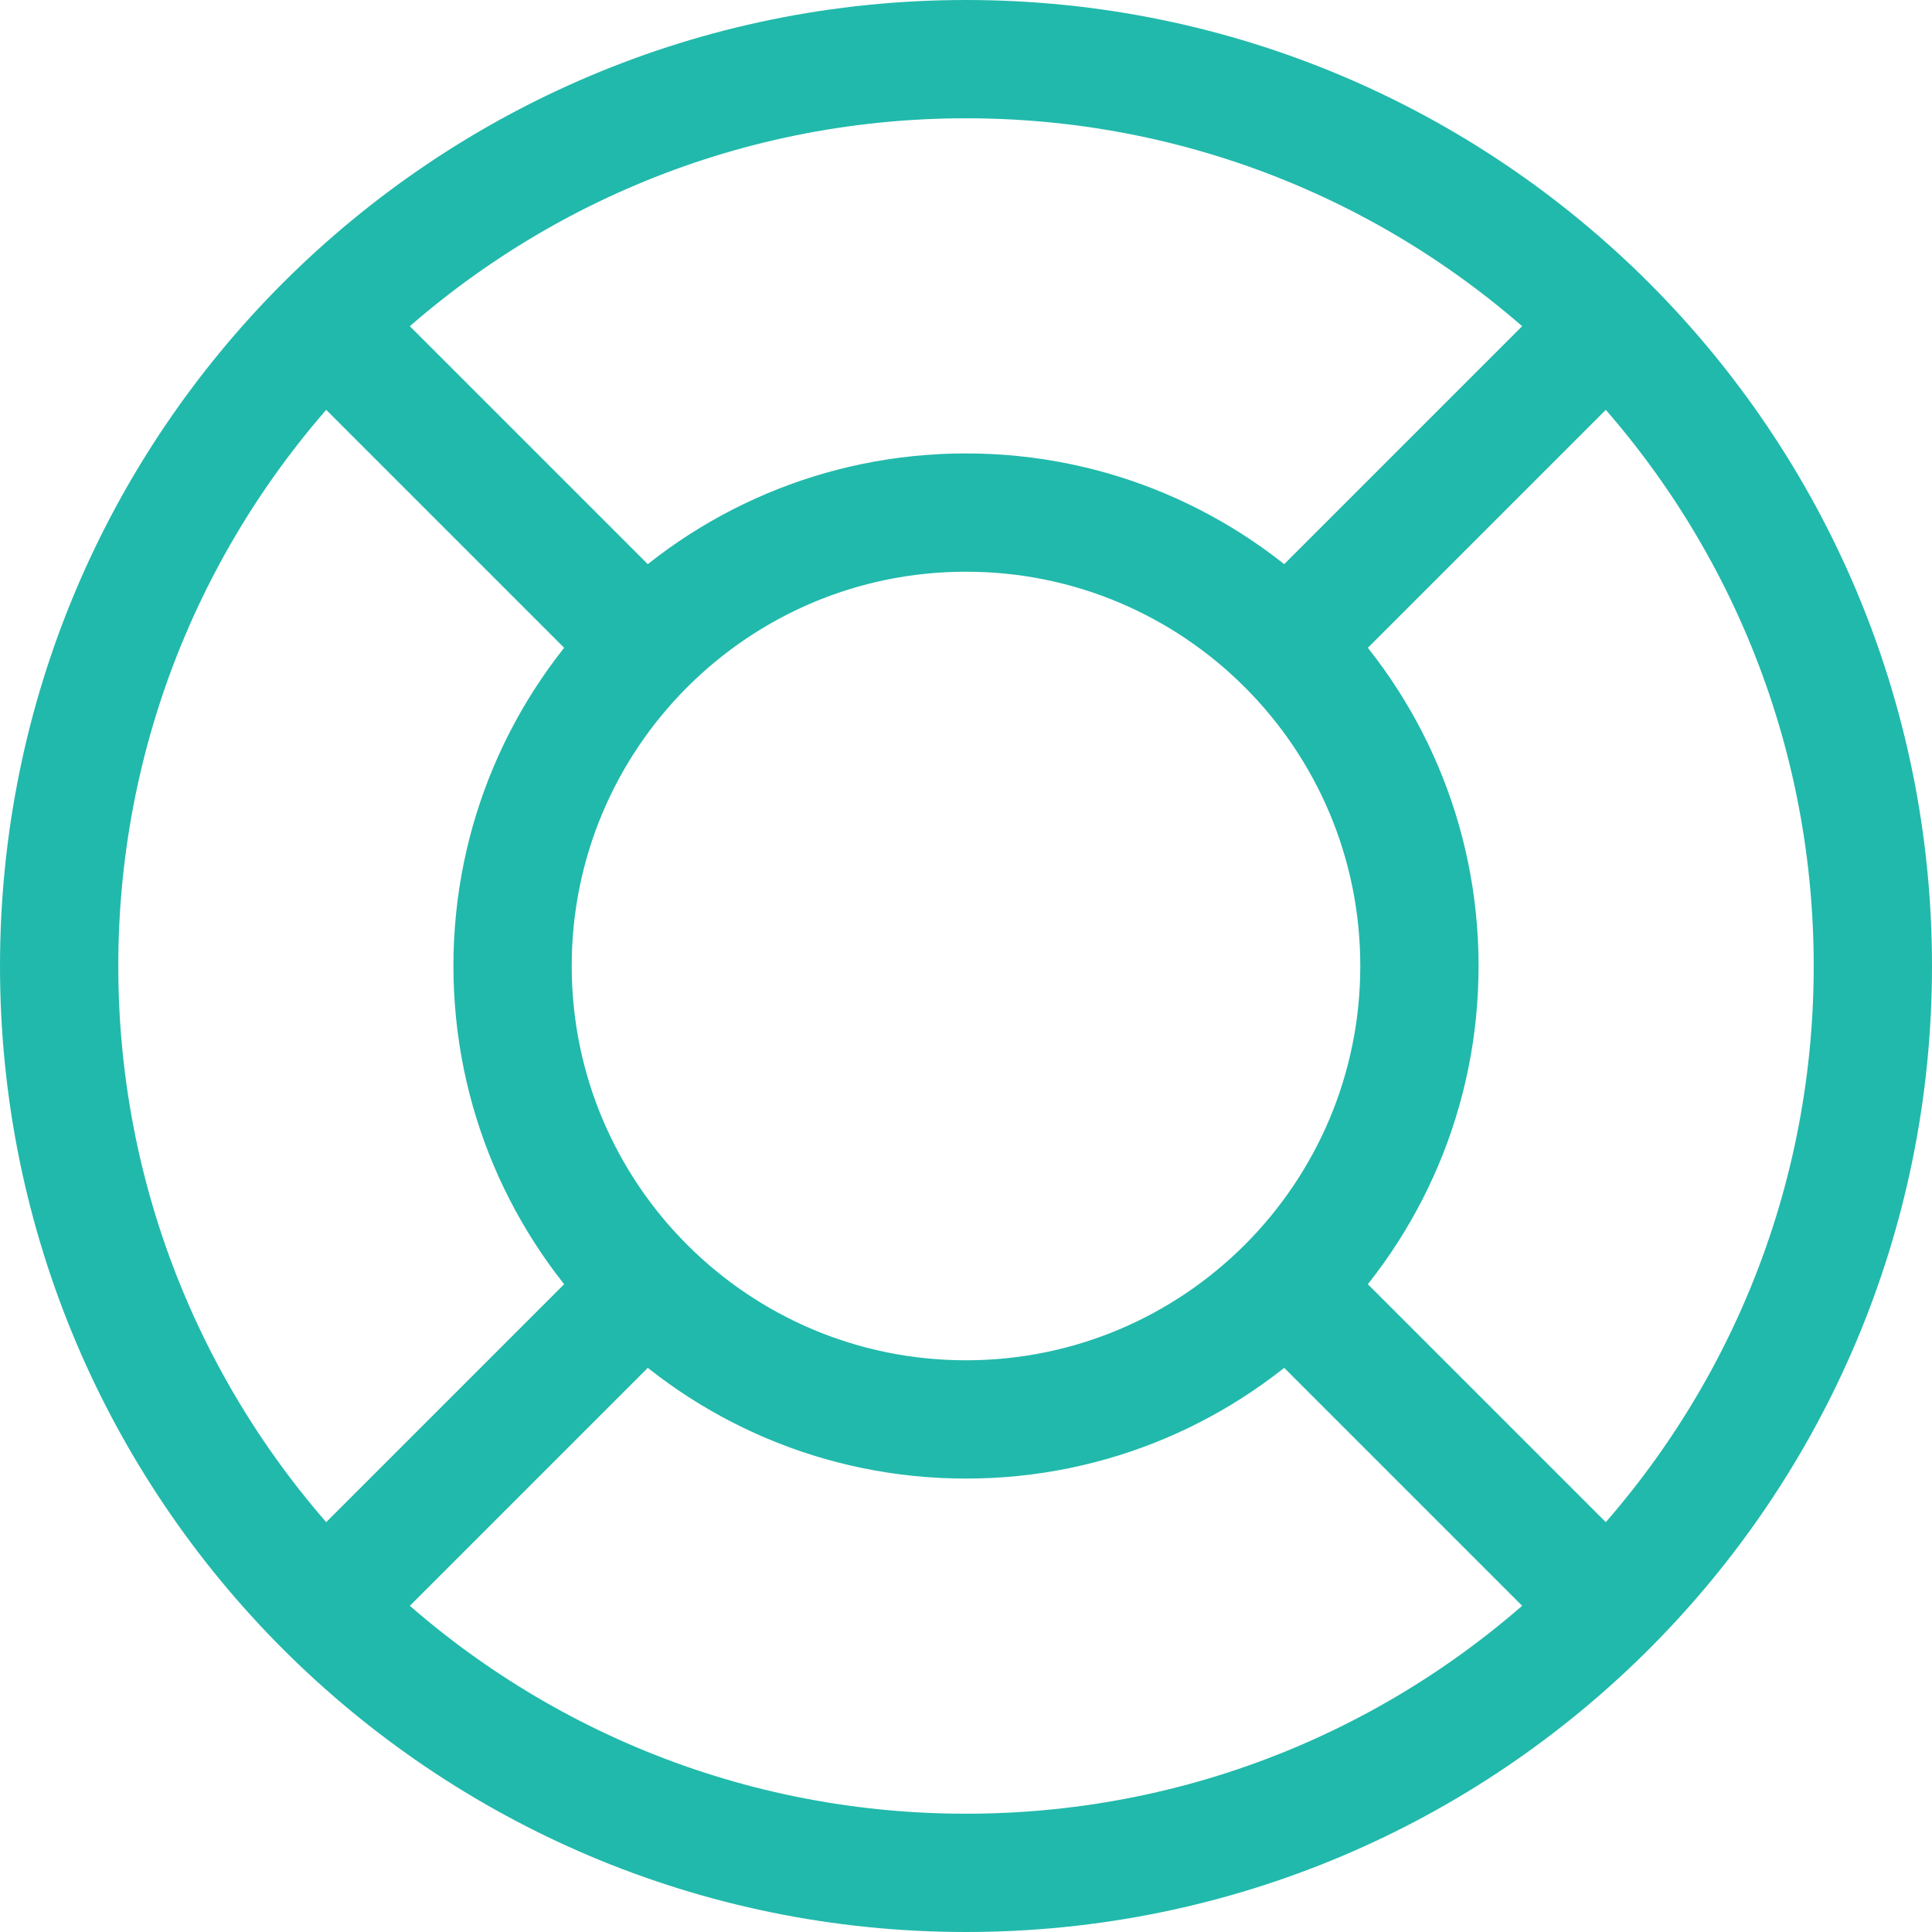 <svg width="49" height="49" viewBox="0 0 49 49" fill="none" xmlns="http://www.w3.org/2000/svg">
<path d="M33.125 15.875L40.312 8.688M33.125 33.125L40.312 40.312M15.875 33.125L8.688 40.312M15.875 15.875L8.688 8.688M47.5 24.5C47.5 37.203 37.203 47.5 24.5 47.5C11.797 47.5 1.5 37.203 1.5 24.5C1.5 11.797 11.797 1.5 24.5 1.5C37.203 1.5 47.5 11.797 47.5 24.5ZM36 24.5C36 30.851 30.851 36 24.5 36C18.149 36 13 30.851 13 24.5C13 18.149 18.149 13 24.5 13C30.851 13 36 18.149 36 24.5Z" stroke="#21B9AB" stroke-width="3" stroke-linecap="round" stroke-linejoin="round"/>
</svg>
